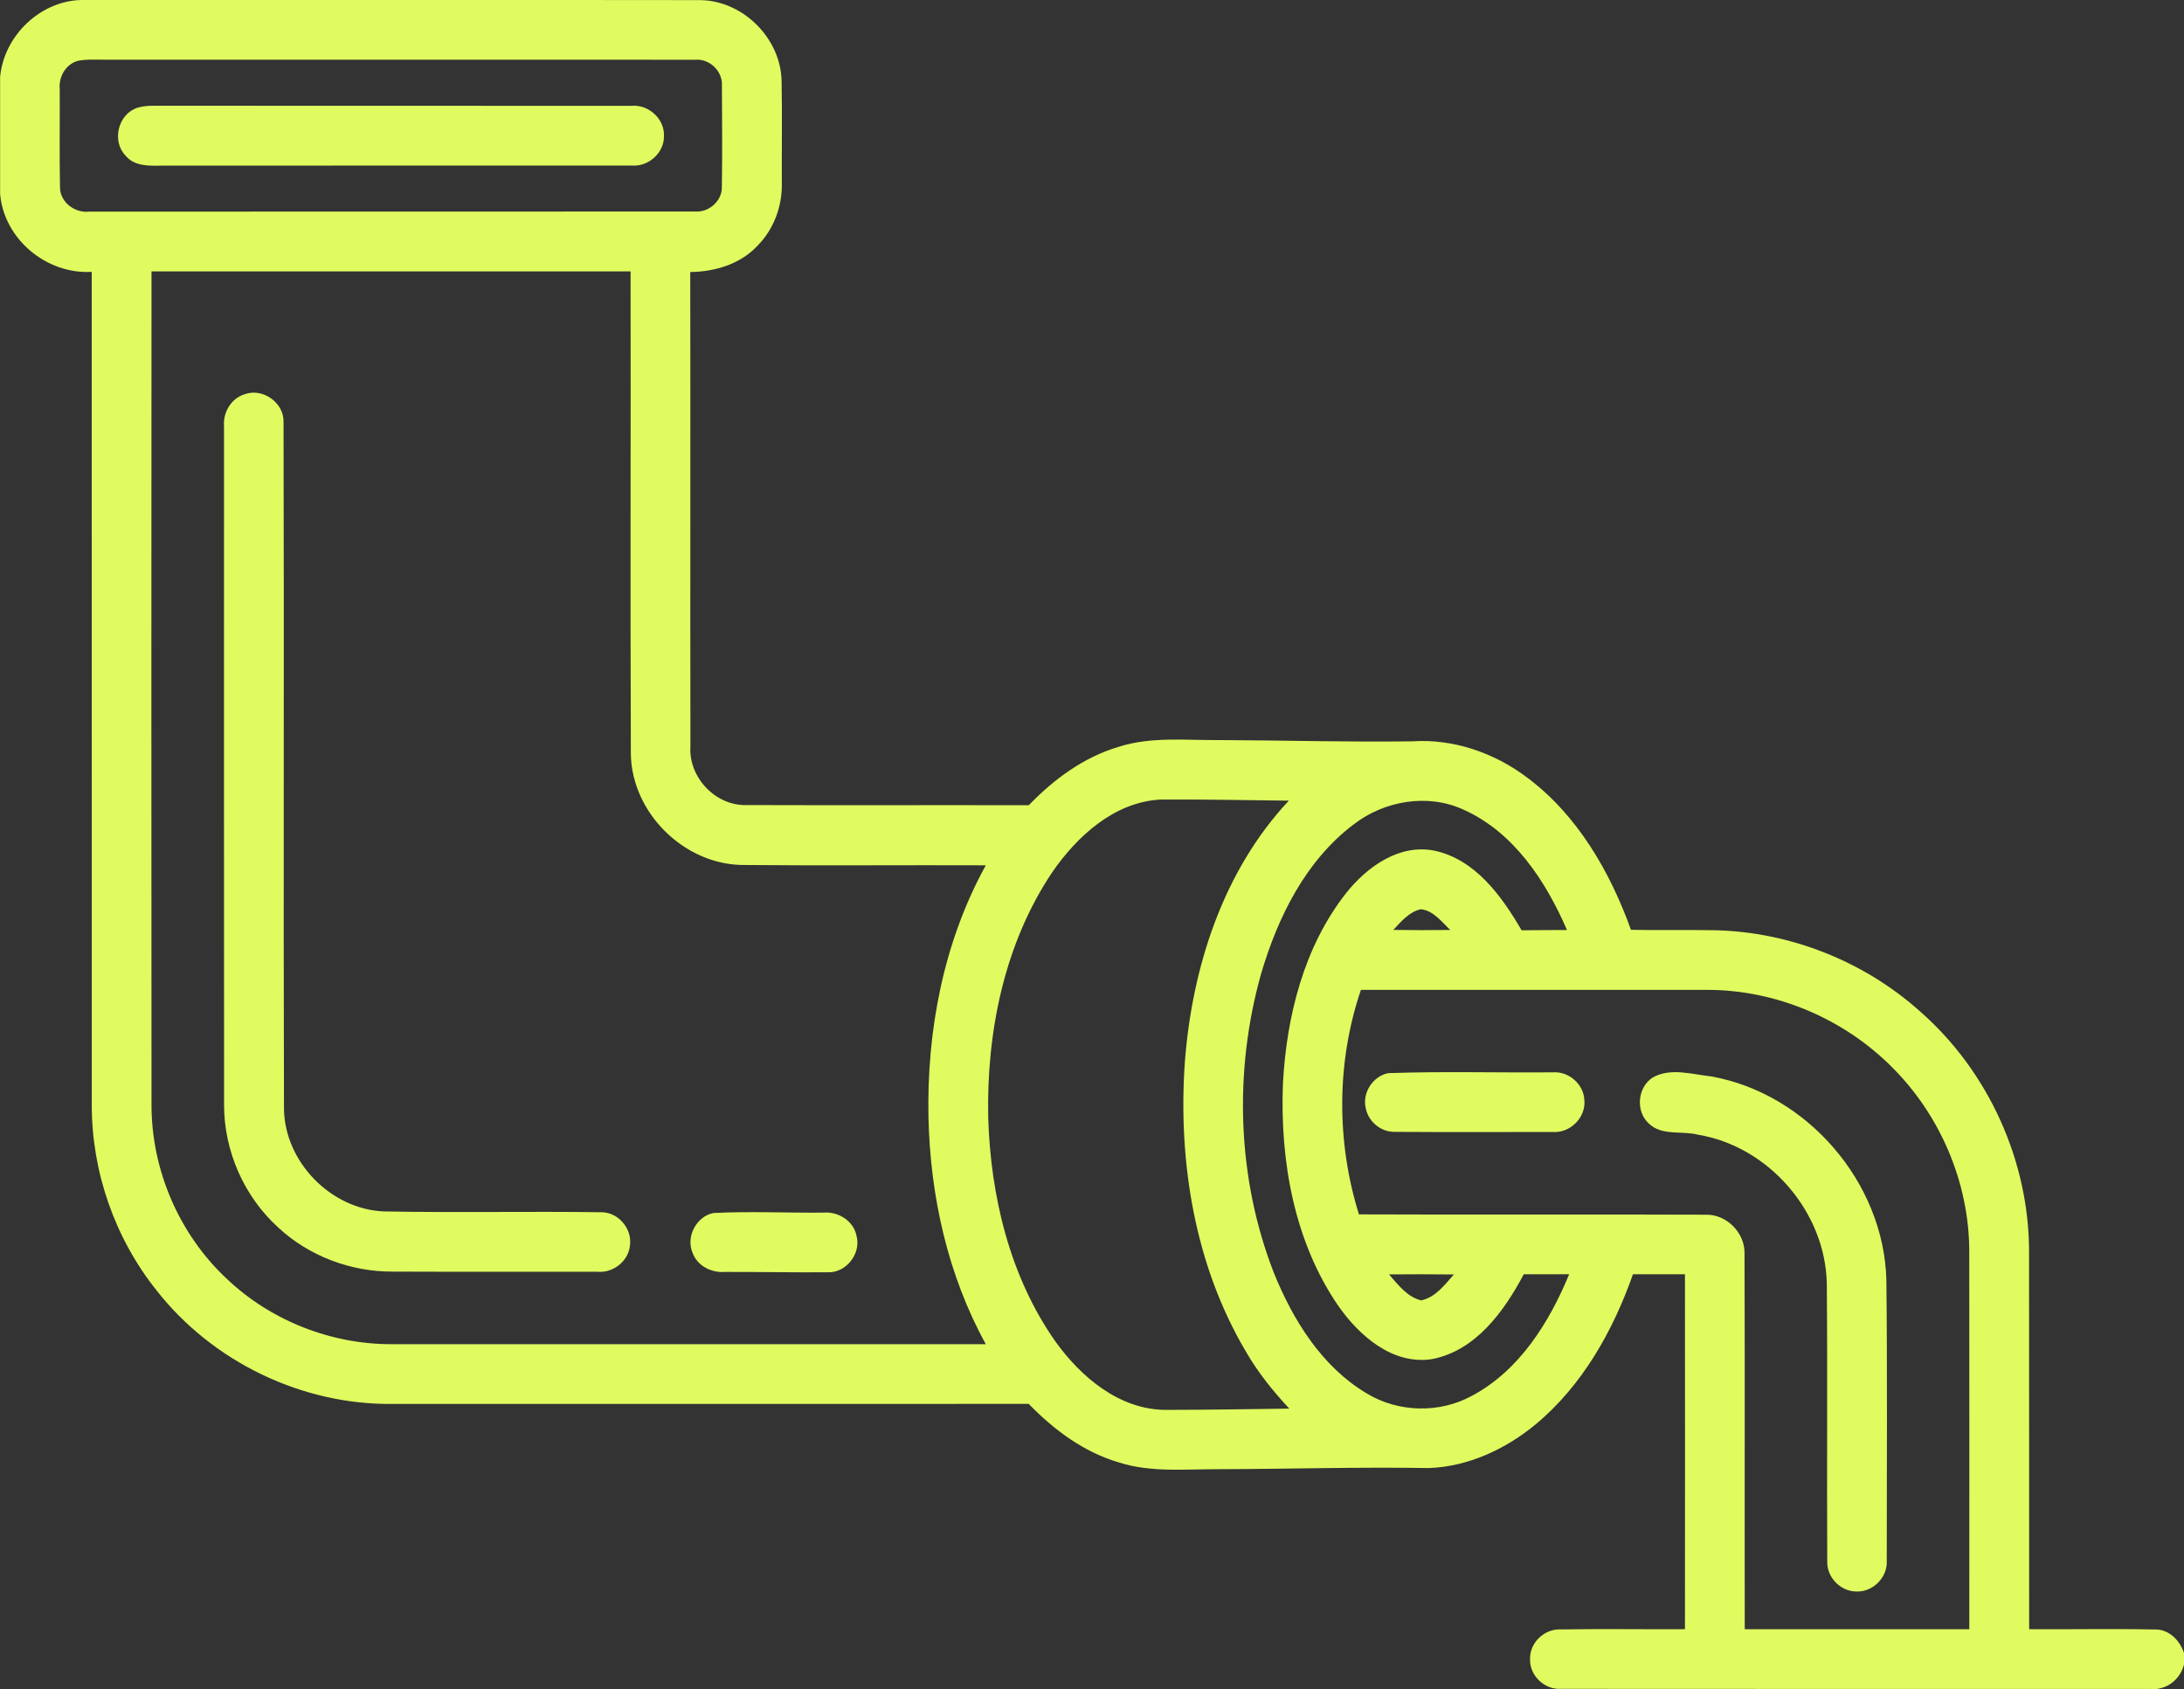 <svg height="30.932" viewBox="236 240.558 40 30.932" width="40" xmlns="http://www.w3.org/2000/svg"><rect x="236" y="240.558" width="40" height="30.932" fill="#333333" stroke="none"/><g fill="#e0fb60"><path d="m236 241.991c.058-.783.765-1.454 1.556-1.433 3.754.001 7.508-.003 11.263.002.786.005 1.483.699 1.496 1.484.012.622.001 1.244.004 1.866.01.42-.145.842-.441 1.143-.314.341-.783.481-1.236.486.005 2.894-.002 5.789.003 8.683-.038.566.456 1.094 1.026 1.078 1.724.006 3.447-.001 5.171.003.458-.475 1.007-.881 1.647-1.07.601-.192 1.237-.117 1.856-.123 1.173.004 2.346.039 3.519.023.751-.051 1.501.209 2.099.658.925.688 1.523 1.725 1.908 2.793.514.012 1.028-.002 1.542.008 1.37.032 2.719.565 3.741 1.476 1.268 1.104 2.02 2.769 2.008 4.45.003 2.291 0 4.581.002 6.873.766.005 1.532-.01 2.298.005.26-.008.461.197.538.431v.21c-.069.278-.331.481-.621.448-3.596-.001-7.192.002-10.788-.002-.3.02-.577-.24-.568-.542-.011-.301.264-.562.563-.546.758-.012 1.517 0 2.274-.004.001-2.167.002-4.333 0-6.5-.318-.001-.635-.001-.952 0-.365 1.035-.925 2.034-1.778 2.745-.55.456-1.236.777-1.958.804-1.276-.021-2.553.017-3.829.021-.617-.004-1.254.067-1.852-.124-.641-.188-1.19-.597-1.65-1.072-3.884.002-7.769 0-11.653.001-1.661.019-3.301-.775-4.323-2.082-.763-.956-1.187-2.173-1.184-3.395-.002-5.085.001-10.169-.001-15.253-.824.049-1.605-.595-1.678-1.424v-2.121m1.42-.318c-.22.063-.351.295-.328.517.003.602-.007 1.204.005 1.805.005.272.278.47.539.438 3.699-.002 7.398.001 11.096-.002.249.018.488-.19.487-.443.009-.622.005-1.246.001-1.868.013-.258-.225-.488-.483-.468-3.596-.003-7.193.001-10.789-.001-.175.003-.355-.014-.528.022m1.353 19.117c-.002 1.191.507 2.372 1.379 3.185.809.769 1.919 1.204 3.035 1.197 3.622.001 7.244.001 10.866 0-.697-1.266-1.018-2.714-1.05-4.152-.033-1.592.276-3.215 1.05-4.617-1.49-.006-2.98.008-4.47-.006-1.066-.021-2.009-.957-2.031-2.023-.012-2.948 0-5.897-.005-8.846-2.924-.001-5.849 0-8.774 0-.003 5.087-.004 10.175 0 15.262m16.496-4.259c-.879 1.31-1.203 2.927-1.172 4.485.043 1.439.393 2.915 1.231 4.107.467.649 1.162 1.239 2 1.252.762-.001 1.523-.013 2.284-.023-.298-.319-.573-.66-.792-1.039-.94-1.583-1.248-3.479-1.122-5.299.131-1.735.697-3.505 1.905-4.795-.785-.007-1.571-.026-2.356-.02-.844.049-1.52.668-1.978 1.332m5.524-.879c-.884.665-1.395 1.705-1.7 2.744-.501 1.784-.439 3.737.235 5.468.351.867.879 1.719 1.699 2.208.579.352 1.335.371 1.93.045.867-.462 1.416-1.341 1.78-2.226-.276 0-.554-.001-.831 0-.36.678-.88 1.402-1.684 1.555-.718.108-1.327-.425-1.711-.973-.813-1.181-1.071-2.664-1.016-4.074.066-1.231.383-2.503 1.157-3.487.382-.482.976-.909 1.623-.776.747.163 1.228.833 1.591 1.457.277-.005.554-.003.831-.005-.387-.896-.975-1.793-1.897-2.205-.653-.3-1.446-.164-2.007.269m.723 1.934c.348.006.695.005 1.043.001-.156-.149-.306-.353-.536-.38-.217.046-.363.227-.507.379m-.593 1.098c-.449 1.32-.451 2.782-.036 4.111 2.118.009 4.237-.003 6.355.006.38-.009.717.334.707.713.008 2.292 0 4.585.004 6.878h4.113c-.001-2.317.003-4.634-.001-6.95-.01-1.239-.531-2.458-1.405-3.333-.891-.901-2.147-1.432-3.415-1.425-2.108-.001-4.215 0-6.322 0m.515 5.21c.165.189.331.411.587.476.264-.054.433-.286.601-.475-.396-.005-.791-.004-1.188-.001z"/><path d="m238.514 242.532c.172-.054.354-.033.531-.038 2.839.003 5.677 0 8.516.002.313-.032.615.238.599.556.005.308-.287.563-.59.537-2.867.002-5.734-.001-8.602.002-.232.004-.506.016-.669-.184-.257-.265-.136-.761.215-.875z"/><path d="m240.479 247.778c.33-.124.722.152.714.504.012 4.195-.004 8.391.008 12.585.016.971.859 1.833 1.83 1.874 1.329.025 2.659-.004 3.989.015.309.001.565.31.517.615-.032.288-.316.505-.603.474-1.249-.001-2.497.003-3.745-.002-.765.003-1.528-.283-2.09-.805-.629-.568-.999-1.408-.995-2.256-.003-4.139-.001-8.278-.001-12.417-.022-.252.129-.513.376-.587z"/><path d="m261.423 260.209c1.005-.036 2.013-.006 3.02-.015.29-.021.565.219.575.513.028.316-.262.602-.576.579-.965.001-1.93.005-2.894-.002-.248.006-.479-.178-.531-.42-.077-.281.12-.597.406-.655z"/><path d="m266.271 260.288c.325-.184.721-.057 1.07-.019 1.756.313 3.159 1.938 3.208 3.722.019 1.718.007 3.436.007 5.154.014.305-.267.577-.57.555-.282-.007-.527-.262-.52-.544-.009-1.697.007-3.394-.008-5.089-.023-1.316-1.063-2.517-2.359-2.731-.297-.078-.66.028-.901-.205-.247-.224-.208-.665.073-.843z"/><path d="m249.065 262.77c.67-.034 1.344-.001 2.016-.007.272-.024.554.152.607.428.087.326-.195.681-.533.664-.625.005-1.25-.008-1.875-.006-.245.02-.505-.106-.594-.346-.129-.295.065-.669.379-.733z"/></g></svg>